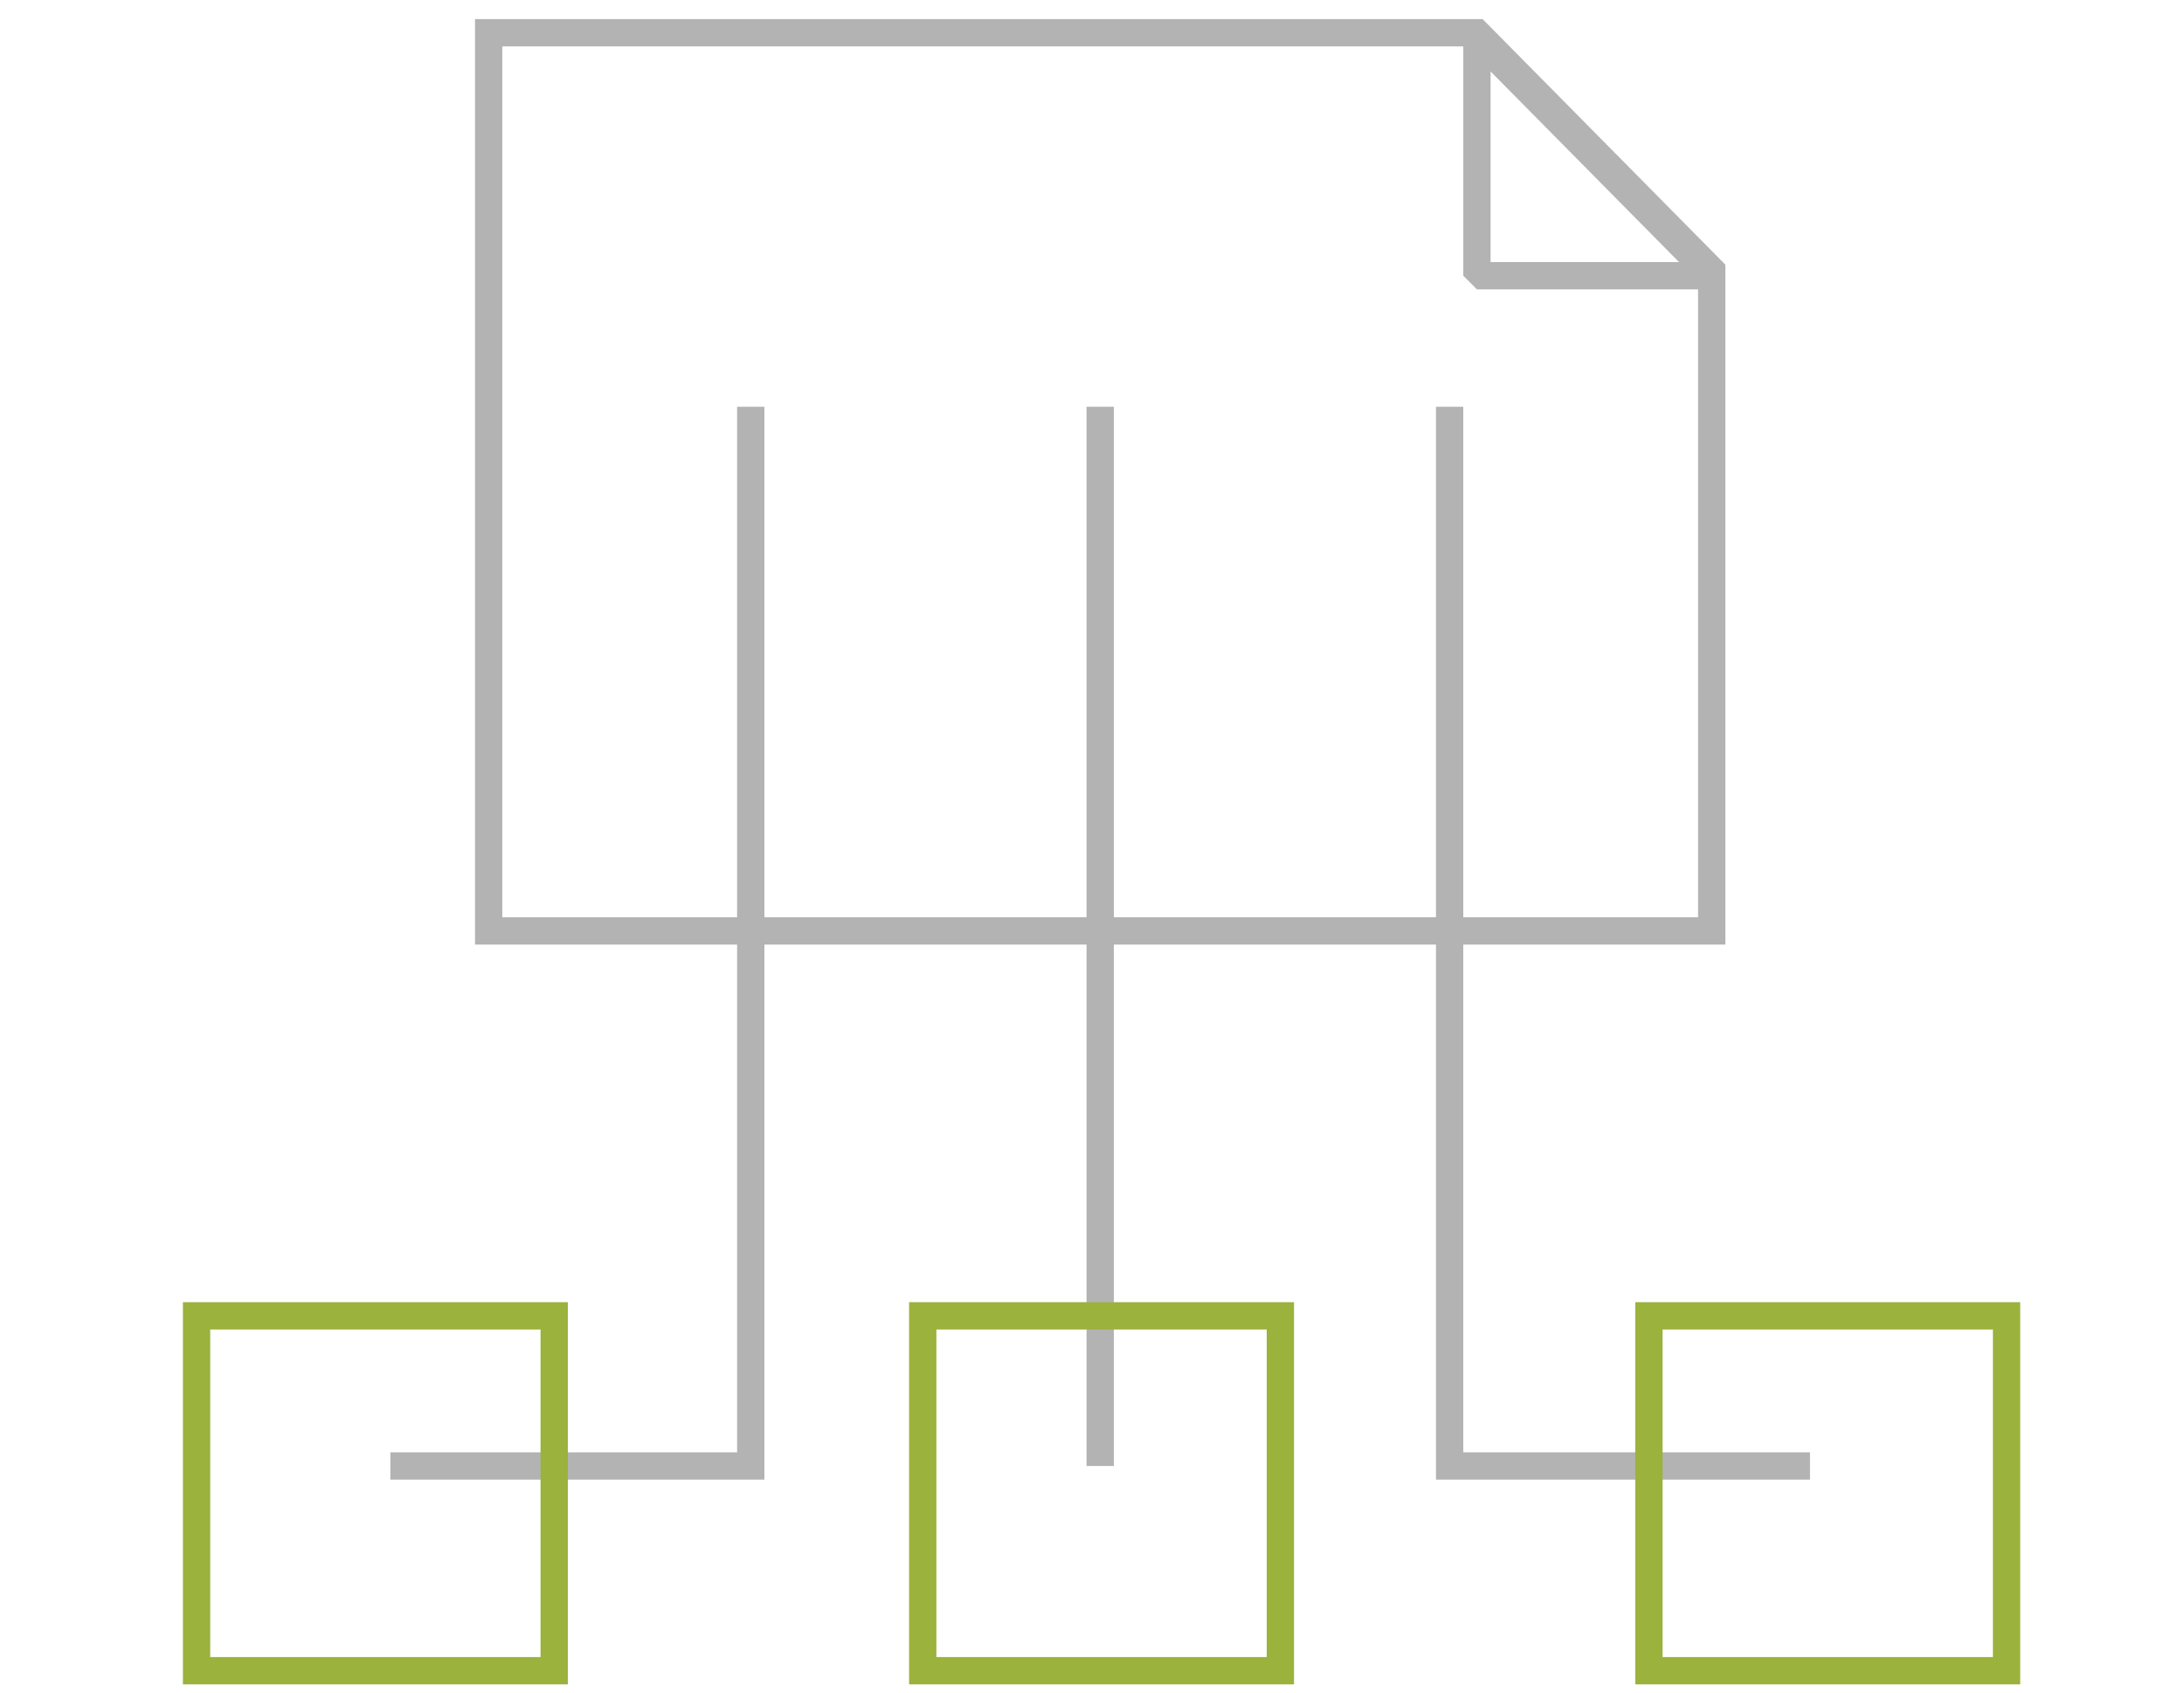<?xml version="1.0" encoding="utf-8"?>
<!-- Generator: Adobe Illustrator 19.2.1, SVG Export Plug-In . SVG Version: 6.00 Build 0)  -->
<svg version="1.1" id="Layer_1" xmlns="http://www.w3.org/2000/svg" xmlns:xlink="http://www.w3.org/1999/xlink" x="0px" y="0px"
	 viewBox="0 0 80 62" style="enable-background:new 0 0 80 62;" xml:space="preserve">
<style type="text/css">
	.st0{fill:none;stroke:#B3B3B3;stroke-miterlimit:10;}
	.st1{fill:none;stroke:#B3B3B3;stroke-linejoin:bevel;}
	.st2{fill:none;stroke:#9BB23C;}
</style>
<g>
	<g>
		<polygon class="st0" points="17.9,1.2 42,1.2 54.1,1.2 62.7,9.9 62.7,34.1 53.8,34.1 42,34.1 17.9,34.1 		"/>
		<g>
			<polygon class="st1" points="54.1,10.1 54.1,1.4 62.7,10.1 			"/>
		</g>
	</g>
	<line class="st0" x1="40.3" y1="14.9" x2="40.3" y2="53.7"/>
	<g>
		<polyline class="st0" points="27.5,14.9 27.5,53.7 14.3,53.7 		"/>
		<polyline class="st0" points="53.1,14.9 53.1,53.7 66.3,53.7 		"/>
	</g>
	<rect x="33.8" y="48.2" class="st2" width="13.1" height="13"/>
	<g>
		<rect x="7.2" y="48.2" class="st2" width="13.1" height="13"/>
		<rect x="60.4" y="48.2" class="st2" width="13.1" height="13"/>
	</g>
</g>
</svg>
